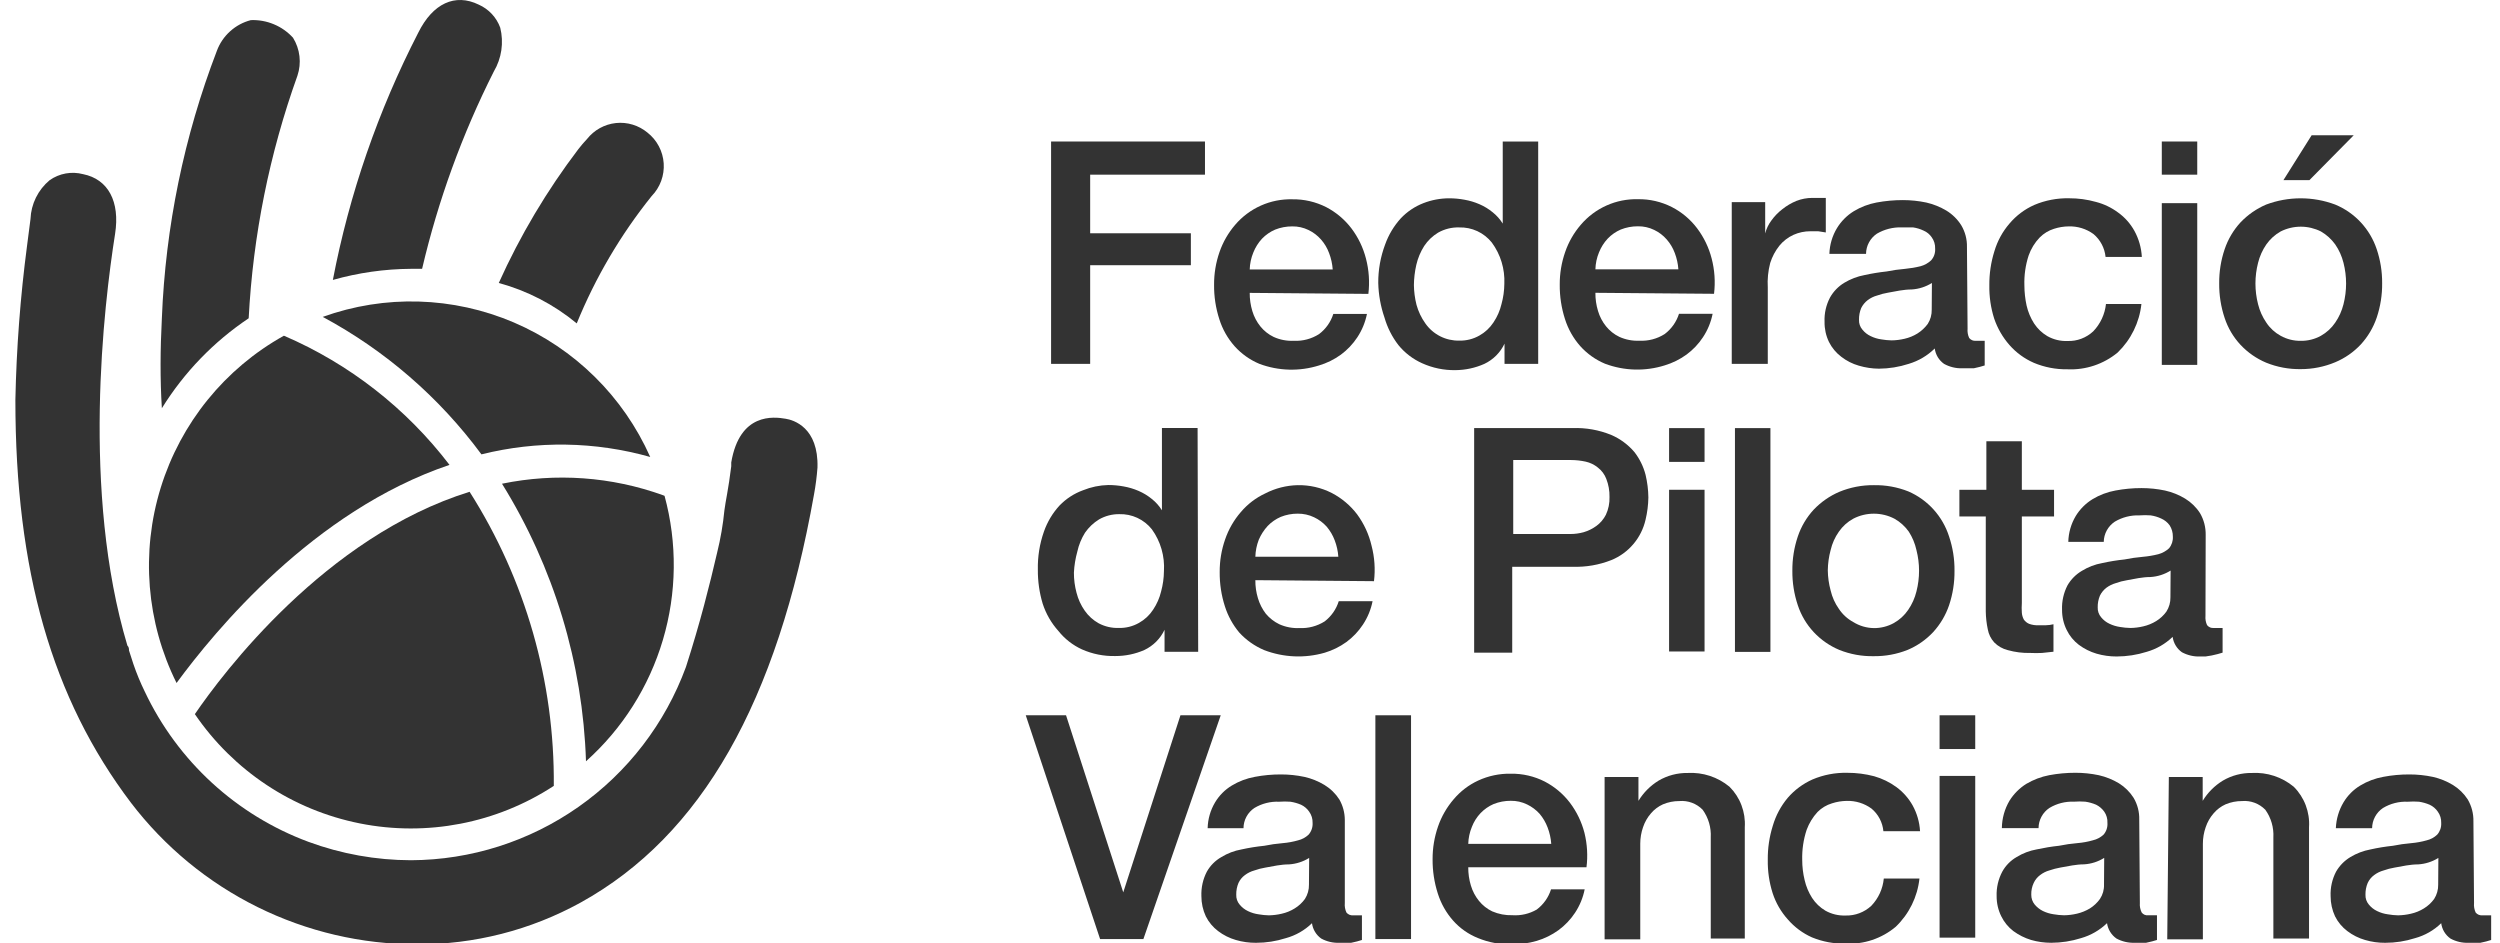 <svg width="106" height="40" viewBox="0 0 106 40" fill="none" xmlns="http://www.w3.org/2000/svg">
<g id="logo-color 1" clip-path="url(#clip0_233_780)">
<g id="Capa 2">
<g id="Capa 1">
<path id="Vector" d="M44.566 6H51.091V7.406H46.223V9.891H50.493V11.245H46.223V15.428H44.566V6Z" fill="#333333"/>
<path id="Vector_2" d="M52.988 12.418C52.986 12.68 53.024 12.94 53.099 13.19C53.17 13.427 53.286 13.649 53.441 13.841C53.594 14.03 53.786 14.182 54.005 14.287C54.273 14.408 54.565 14.463 54.859 14.45C55.235 14.468 55.608 14.369 55.926 14.167C56.213 13.952 56.425 13.652 56.533 13.31H57.959C57.888 13.665 57.749 14.003 57.549 14.304C57.361 14.589 57.124 14.839 56.849 15.041C56.569 15.243 56.257 15.397 55.926 15.495C55.099 15.755 54.21 15.731 53.398 15.427C52.998 15.259 52.639 15.005 52.348 14.681C52.053 14.348 51.832 13.957 51.699 13.533C51.547 13.062 51.472 12.57 51.477 12.076C51.474 11.603 51.552 11.133 51.707 10.687C51.854 10.262 52.08 9.87 52.373 9.53C52.671 9.181 53.043 8.904 53.461 8.717C53.879 8.53 54.333 8.439 54.791 8.45C55.291 8.442 55.787 8.557 56.234 8.784C56.651 9.002 57.016 9.309 57.301 9.684C57.589 10.065 57.797 10.499 57.916 10.961C58.044 11.45 58.079 11.959 58.019 12.461L52.988 12.418ZM56.507 11.424C56.49 11.186 56.439 10.953 56.353 10.73C56.276 10.519 56.16 10.324 56.012 10.156C55.864 9.987 55.684 9.85 55.482 9.753C55.267 9.648 55.03 9.595 54.791 9.599C54.542 9.598 54.296 9.644 54.065 9.736C53.856 9.826 53.667 9.957 53.509 10.121C53.352 10.291 53.227 10.489 53.142 10.704C53.047 10.933 52.995 11.177 52.988 11.424H56.507Z" fill="#333333"/>
<path id="Vector_3" d="M65.219 15.428H63.792V14.571C63.615 14.947 63.313 15.25 62.938 15.428C62.551 15.601 62.132 15.691 61.709 15.694C61.223 15.702 60.742 15.602 60.299 15.402C59.908 15.227 59.563 14.963 59.292 14.631C59.024 14.283 58.824 13.888 58.702 13.465C58.54 12.993 58.45 12.499 58.438 12C58.434 11.444 58.533 10.892 58.728 10.371C58.874 9.959 59.101 9.58 59.394 9.257C59.662 8.974 59.988 8.755 60.351 8.614C60.699 8.478 61.07 8.409 61.444 8.408C61.662 8.408 61.879 8.428 62.093 8.468C62.31 8.506 62.522 8.569 62.725 8.657C62.928 8.744 63.117 8.86 63.289 9C63.457 9.134 63.602 9.296 63.716 9.48V6H65.219V15.428ZM59.949 12.068C59.952 12.357 59.989 12.645 60.06 12.925C60.138 13.208 60.265 13.475 60.436 13.714C60.597 13.944 60.812 14.131 61.063 14.258C61.313 14.385 61.59 14.448 61.871 14.442C62.17 14.45 62.465 14.376 62.725 14.228C62.966 14.094 63.171 13.902 63.323 13.671C63.483 13.434 63.598 13.169 63.664 12.891C63.741 12.612 63.781 12.323 63.784 12.034C63.812 11.407 63.626 10.79 63.254 10.285C63.089 10.078 62.878 9.912 62.638 9.8C62.398 9.689 62.135 9.635 61.871 9.643C61.557 9.633 61.247 9.71 60.974 9.865C60.738 10.008 60.537 10.201 60.385 10.431C60.23 10.676 60.117 10.945 60.052 11.228C59.986 11.515 59.952 11.808 59.949 12.102V12.068Z" fill="#333333"/>
<path id="Vector_4" d="M67.645 12.415C67.642 12.676 67.68 12.936 67.756 13.186C67.826 13.423 67.942 13.645 68.097 13.837C68.25 14.026 68.442 14.178 68.661 14.283C68.929 14.404 69.222 14.46 69.515 14.446C69.891 14.465 70.264 14.366 70.583 14.163C70.869 13.948 71.081 13.648 71.189 13.306H72.615C72.544 13.661 72.405 13.999 72.205 14.3C72.017 14.586 71.78 14.835 71.505 15.037C71.225 15.239 70.913 15.393 70.583 15.492C69.756 15.752 68.866 15.727 68.055 15.423C67.654 15.255 67.295 15.001 67.004 14.677C66.71 14.345 66.489 13.953 66.355 13.529C66.204 13.058 66.129 12.566 66.133 12.072C66.13 11.599 66.208 11.13 66.364 10.683C66.51 10.258 66.736 9.866 67.03 9.526C67.328 9.177 67.699 8.9 68.117 8.713C68.535 8.526 68.989 8.435 69.447 8.446C69.948 8.438 70.443 8.553 70.89 8.781C71.309 8.996 71.674 9.304 71.958 9.68C72.245 10.061 72.454 10.495 72.573 10.957C72.701 11.447 72.736 11.955 72.675 12.457L67.645 12.415ZM71.163 11.42C71.147 11.182 71.095 10.949 71.01 10.726C70.932 10.515 70.816 10.32 70.668 10.152C70.521 9.983 70.341 9.846 70.138 9.749C69.923 9.644 69.686 9.591 69.447 9.595C69.198 9.594 68.952 9.64 68.721 9.732C68.512 9.822 68.323 9.953 68.166 10.118C68.008 10.287 67.884 10.485 67.798 10.7C67.703 10.929 67.651 11.173 67.645 11.42H71.163Z" fill="#333333"/>
<path id="Vector_5" d="M73.426 8.571H74.844V9.899C74.893 9.704 74.98 9.521 75.1 9.359C75.231 9.174 75.39 9.009 75.569 8.871C75.751 8.726 75.952 8.607 76.167 8.519C76.382 8.435 76.611 8.391 76.842 8.391H77.209H77.414V9.856L77.09 9.805H76.765C76.515 9.804 76.267 9.856 76.039 9.959C75.811 10.064 75.609 10.219 75.45 10.413C75.274 10.632 75.141 10.882 75.057 11.15C74.968 11.488 74.933 11.838 74.954 12.188V15.427H73.426V8.571Z" fill="#333333"/>
<path id="Vector_6" d="M83.425 13.935C83.413 14.071 83.436 14.207 83.493 14.33C83.526 14.372 83.569 14.405 83.619 14.426C83.668 14.447 83.722 14.455 83.775 14.45H83.937H84.151V15.495L83.946 15.555L83.69 15.615H83.425H83.194C82.926 15.623 82.66 15.557 82.426 15.427C82.319 15.351 82.229 15.254 82.161 15.142C82.094 15.03 82.05 14.905 82.033 14.775C81.724 15.08 81.346 15.303 80.931 15.427C80.523 15.56 80.096 15.629 79.667 15.632C79.378 15.63 79.09 15.586 78.813 15.504C78.543 15.427 78.291 15.299 78.07 15.127C77.85 14.961 77.672 14.747 77.549 14.501C77.42 14.234 77.356 13.941 77.361 13.644C77.346 13.287 77.426 12.932 77.592 12.616C77.737 12.358 77.945 12.142 78.198 11.99C78.461 11.831 78.75 11.72 79.052 11.664C79.362 11.595 79.676 11.544 79.992 11.51C80.251 11.458 80.513 11.421 80.777 11.399C80.999 11.378 81.219 11.341 81.435 11.287C81.601 11.242 81.753 11.156 81.879 11.039C81.939 10.972 81.986 10.893 82.015 10.807C82.044 10.722 82.056 10.632 82.05 10.541C82.057 10.37 82.006 10.2 81.905 10.061C81.82 9.936 81.702 9.838 81.563 9.779C81.42 9.71 81.267 9.664 81.11 9.641C80.94 9.641 80.777 9.641 80.632 9.641C80.264 9.629 79.9 9.721 79.582 9.907C79.441 10.001 79.325 10.129 79.245 10.278C79.164 10.427 79.121 10.594 79.12 10.764H77.566C77.578 10.377 77.689 9.998 77.891 9.667C78.068 9.378 78.311 9.134 78.6 8.956C78.897 8.776 79.224 8.651 79.564 8.587C79.933 8.518 80.308 8.484 80.683 8.484C81.016 8.484 81.348 8.519 81.674 8.587C81.975 8.656 82.263 8.772 82.528 8.93C82.784 9.086 83.001 9.301 83.16 9.556C83.324 9.833 83.407 10.151 83.399 10.473L83.425 13.935ZM81.913 11.998C81.655 12.159 81.362 12.254 81.059 12.273C80.718 12.273 80.384 12.35 80.051 12.41C79.894 12.436 79.74 12.476 79.59 12.53C79.445 12.569 79.309 12.636 79.189 12.727C79.073 12.816 78.98 12.93 78.915 13.061C78.85 13.219 78.818 13.388 78.822 13.558C78.814 13.712 78.867 13.862 78.967 13.978C79.061 14.095 79.181 14.189 79.317 14.252C79.459 14.322 79.612 14.369 79.769 14.39C79.913 14.415 80.059 14.429 80.205 14.432C80.389 14.43 80.573 14.406 80.752 14.364C80.945 14.32 81.13 14.245 81.298 14.141C81.467 14.035 81.614 13.898 81.734 13.738C81.851 13.557 81.91 13.345 81.905 13.13L81.913 11.998Z" fill="#333333"/>
<path id="Vector_7" d="M89.276 10.893C89.238 10.515 89.054 10.167 88.764 9.924C88.459 9.702 88.09 9.588 87.713 9.599C87.501 9.601 87.291 9.636 87.09 9.701C86.86 9.772 86.652 9.899 86.483 10.07C86.274 10.287 86.114 10.548 86.014 10.833C85.881 11.242 85.82 11.671 85.834 12.101C85.835 12.389 85.867 12.677 85.928 12.958C85.99 13.226 86.096 13.481 86.244 13.713C86.388 13.934 86.581 14.118 86.808 14.252C87.068 14.399 87.364 14.47 87.662 14.458C87.862 14.465 88.062 14.433 88.249 14.362C88.437 14.291 88.609 14.184 88.755 14.047C89.057 13.731 89.246 13.325 89.293 12.89H90.796C90.711 13.673 90.354 14.401 89.789 14.947C89.192 15.44 88.434 15.694 87.662 15.658C87.173 15.666 86.687 15.573 86.236 15.384C85.84 15.211 85.487 14.954 85.202 14.63C84.914 14.302 84.694 13.92 84.553 13.507C84.409 13.053 84.34 12.578 84.348 12.101C84.343 11.61 84.415 11.121 84.562 10.653C84.69 10.22 84.908 9.82 85.202 9.479C85.489 9.139 85.848 8.87 86.253 8.69C86.72 8.492 87.224 8.396 87.73 8.407C88.114 8.405 88.497 8.457 88.866 8.561C89.209 8.649 89.531 8.804 89.814 9.016C90.096 9.219 90.329 9.483 90.498 9.787C90.685 10.127 90.793 10.505 90.814 10.893H89.276Z" fill="#333333"/>
<path id="Vector_8" d="M91.66 6H93.163V7.406H91.66V6ZM91.66 8.614H93.163V15.471H91.66V8.614Z" fill="#333333"/>
<path id="Vector_9" d="M97.553 15.651C97.05 15.659 96.55 15.566 96.084 15.377C95.674 15.204 95.304 14.947 94.999 14.622C94.695 14.296 94.465 13.907 94.325 13.482C94.167 13.01 94.089 12.515 94.094 12.017C94.089 11.524 94.167 11.035 94.325 10.568C94.467 10.145 94.697 9.756 94.999 9.428C95.306 9.106 95.675 8.849 96.084 8.674C97.028 8.32 98.069 8.32 99.013 8.674C99.425 8.845 99.795 9.102 100.099 9.429C100.402 9.756 100.632 10.144 100.773 10.568C100.928 11.029 101.006 11.513 101.003 12C101.009 12.498 100.931 12.993 100.773 13.465C100.629 13.888 100.399 14.276 100.098 14.605C99.793 14.93 99.424 15.187 99.013 15.359C98.551 15.553 98.054 15.652 97.553 15.651ZM97.553 14.451C97.851 14.456 98.146 14.382 98.407 14.237C98.649 14.1 98.857 13.91 99.013 13.68C99.176 13.443 99.294 13.179 99.364 12.9C99.511 12.323 99.511 11.719 99.364 11.143C99.294 10.864 99.176 10.599 99.013 10.363C98.852 10.139 98.645 9.952 98.407 9.814C98.142 9.681 97.849 9.611 97.553 9.611C97.256 9.611 96.964 9.681 96.699 9.814C96.459 9.95 96.252 10.137 96.093 10.363C95.93 10.599 95.811 10.864 95.742 11.143C95.594 11.719 95.594 12.323 95.742 12.9C95.811 13.179 95.93 13.443 96.093 13.68C96.246 13.912 96.454 14.103 96.699 14.237C96.96 14.382 97.254 14.456 97.553 14.451ZM98.014 5.734H99.799L97.92 7.637H96.818L98.014 5.734Z" fill="#333333"/>
<path id="Vector_10" d="M50.803 27.636H49.377V26.702C49.2 27.078 48.898 27.381 48.523 27.559C48.135 27.73 47.716 27.817 47.293 27.816C46.806 27.828 46.321 27.732 45.875 27.534C45.486 27.356 45.144 27.089 44.876 26.753C44.576 26.419 44.349 26.025 44.21 25.596C44.07 25.13 44.001 24.644 44.005 24.157C43.993 23.608 44.08 23.062 44.261 22.545C44.404 22.132 44.631 21.752 44.927 21.431C45.205 21.144 45.544 20.924 45.918 20.788C46.26 20.649 46.625 20.573 46.994 20.565C47.212 20.565 47.429 20.585 47.643 20.625C47.861 20.663 48.073 20.727 48.275 20.814C48.478 20.901 48.668 21.017 48.839 21.157C49.008 21.291 49.152 21.453 49.266 21.637V18.148H50.778L50.803 27.636ZM45.534 24.277C45.532 24.566 45.57 24.854 45.645 25.134C45.714 25.407 45.833 25.666 45.995 25.896C46.149 26.116 46.35 26.298 46.584 26.428C46.847 26.567 47.141 26.635 47.438 26.625C47.737 26.633 48.032 26.559 48.292 26.411C48.534 26.276 48.739 26.085 48.89 25.854C49.05 25.616 49.166 25.352 49.232 25.074C49.308 24.794 49.348 24.506 49.351 24.217C49.391 23.583 49.21 22.956 48.839 22.442C48.674 22.235 48.463 22.069 48.223 21.957C47.983 21.846 47.72 21.792 47.455 21.8C47.156 21.797 46.862 21.874 46.601 22.022C46.365 22.167 46.161 22.36 46.004 22.588C45.851 22.833 45.741 23.103 45.679 23.385C45.598 23.676 45.549 23.975 45.534 24.277Z" fill="#333333"/>
<path id="Vector_11" d="M53.227 24.599C53.224 24.86 53.262 25.12 53.338 25.37C53.409 25.606 53.522 25.827 53.671 26.022C53.828 26.21 54.023 26.362 54.243 26.468C54.511 26.588 54.804 26.644 55.097 26.63C55.473 26.648 55.846 26.549 56.165 26.348C56.448 26.131 56.657 25.832 56.763 25.491H58.197C58.127 25.846 57.987 26.183 57.787 26.485C57.599 26.77 57.362 27.02 57.087 27.222C56.807 27.424 56.495 27.577 56.165 27.676C55.321 27.918 54.422 27.879 53.602 27.565C53.2 27.395 52.839 27.141 52.544 26.819C52.272 26.493 52.066 26.118 51.937 25.713C51.785 25.243 51.711 24.751 51.715 24.256C51.712 23.784 51.79 23.314 51.946 22.868C52.092 22.443 52.318 22.05 52.612 21.711C52.895 21.376 53.248 21.107 53.645 20.922C54.071 20.702 54.541 20.582 55.02 20.571C55.524 20.561 56.023 20.676 56.472 20.905C56.889 21.123 57.254 21.43 57.54 21.805C57.834 22.204 58.043 22.659 58.155 23.142C58.283 23.631 58.318 24.14 58.257 24.642L53.227 24.599ZM56.745 23.605C56.729 23.367 56.677 23.133 56.592 22.911C56.512 22.698 56.397 22.501 56.25 22.328C56.101 22.163 55.921 22.029 55.721 21.934C55.502 21.828 55.262 21.776 55.02 21.779C54.775 21.778 54.531 21.825 54.303 21.916C54.094 22.007 53.905 22.138 53.748 22.302C53.59 22.474 53.464 22.671 53.372 22.885C53.283 23.115 53.234 23.358 53.227 23.605H56.745Z" fill="#333333"/>
<path id="Vector_12" d="M62.504 18.151H66.68C67.241 18.13 67.8 18.23 68.32 18.443C68.699 18.606 69.035 18.856 69.302 19.171C69.522 19.456 69.682 19.782 69.772 20.131C69.847 20.446 69.887 20.768 69.891 21.091C69.886 21.409 69.846 21.725 69.772 22.034C69.685 22.416 69.508 22.771 69.255 23.069C69.002 23.368 68.682 23.601 68.32 23.748C67.798 23.954 67.24 24.05 66.68 24.031H64.118V27.673H62.504V18.151ZM64.161 22.642H66.586C66.777 22.642 66.966 22.616 67.15 22.565C67.343 22.508 67.525 22.418 67.688 22.299C67.856 22.176 67.994 22.014 68.089 21.828C68.199 21.592 68.251 21.334 68.243 21.074C68.249 20.81 68.202 20.548 68.106 20.302C68.034 20.112 67.909 19.946 67.748 19.823C67.598 19.701 67.423 19.616 67.235 19.574C67.031 19.529 66.822 19.506 66.612 19.505H64.161V22.642Z" fill="#333333"/>
<path id="Vector_13" d="M70.769 18.152H72.273V19.584H70.769V18.152ZM70.769 20.766H72.273V27.623H70.769V20.766Z" fill="#333333"/>
<path id="Vector_14" d="M73.562 18.152H75.066V27.64H73.562V18.152Z" fill="#333333"/>
<path id="Vector_15" d="M79.447 27.822C78.947 27.832 78.451 27.742 77.986 27.556C77.576 27.384 77.206 27.127 76.902 26.802C76.597 26.475 76.367 26.087 76.227 25.662C76.069 25.19 75.991 24.695 75.996 24.197C75.992 23.704 76.07 23.215 76.227 22.748C76.369 22.325 76.599 21.936 76.902 21.608C77.209 21.286 77.578 21.029 77.986 20.854C78.449 20.663 78.946 20.566 79.447 20.571C79.949 20.561 80.448 20.651 80.916 20.837C81.323 21.013 81.687 21.275 81.985 21.605C82.282 21.934 82.506 22.324 82.641 22.748C82.798 23.215 82.876 23.704 82.871 24.197C82.877 24.695 82.799 25.19 82.641 25.662C82.497 26.085 82.267 26.473 81.966 26.802C81.661 27.127 81.292 27.384 80.882 27.556C80.425 27.738 79.938 27.828 79.447 27.822ZM79.447 26.631C79.745 26.635 80.04 26.561 80.301 26.416C80.543 26.28 80.751 26.089 80.907 25.859C81.07 25.622 81.188 25.358 81.257 25.079C81.405 24.503 81.405 23.899 81.257 23.322C81.196 23.045 81.086 22.781 80.933 22.542C80.773 22.317 80.566 22.129 80.326 21.994C80.056 21.853 79.756 21.78 79.451 21.78C79.146 21.78 78.846 21.853 78.576 21.994C78.334 22.127 78.126 22.315 77.969 22.542C77.803 22.777 77.684 23.042 77.619 23.322C77.543 23.602 77.503 23.89 77.499 24.179C77.502 24.469 77.543 24.757 77.619 25.037C77.684 25.317 77.803 25.582 77.969 25.816C78.123 26.049 78.331 26.24 78.576 26.373C78.838 26.537 79.138 26.625 79.447 26.631Z" fill="#333333"/>
<path id="Vector_16" d="M83.078 20.768H84.222V18.711H85.726V20.768H87.092V21.899H85.726V25.568C85.716 25.704 85.716 25.842 85.726 25.979C85.733 26.081 85.763 26.18 85.811 26.27C85.867 26.35 85.944 26.412 86.033 26.45C86.162 26.497 86.298 26.518 86.434 26.51H86.751C86.857 26.508 86.963 26.494 87.067 26.468V27.633L86.58 27.685C86.415 27.693 86.249 27.693 86.084 27.685C85.761 27.693 85.439 27.652 85.128 27.565C84.911 27.511 84.713 27.399 84.556 27.239C84.413 27.083 84.319 26.89 84.282 26.682C84.229 26.434 84.201 26.181 84.197 25.928V21.899H83.078V20.768Z" fill="#333333"/>
<path id="Vector_17" d="M93.512 26.112C93.5 26.247 93.523 26.383 93.58 26.506C93.615 26.549 93.659 26.583 93.71 26.604C93.761 26.625 93.816 26.633 93.871 26.626H94.025H94.238V27.672L94.033 27.732L93.777 27.792L93.512 27.835H93.281C93.014 27.845 92.749 27.782 92.513 27.655C92.406 27.579 92.316 27.482 92.249 27.37C92.181 27.258 92.137 27.133 92.12 27.003C91.81 27.303 91.432 27.52 91.018 27.638C90.606 27.768 90.177 27.834 89.746 27.835C89.457 27.836 89.169 27.796 88.892 27.715C88.621 27.635 88.367 27.507 88.14 27.338C87.923 27.172 87.748 26.958 87.628 26.712C87.496 26.446 87.429 26.152 87.431 25.855C87.417 25.495 87.497 25.138 87.662 24.818C87.81 24.562 88.022 24.35 88.277 24.201C88.539 24.04 88.828 23.929 89.131 23.875C89.444 23.806 89.76 23.754 90.079 23.721C90.335 23.669 90.595 23.632 90.856 23.609C91.078 23.59 91.298 23.553 91.514 23.498C91.682 23.453 91.837 23.367 91.966 23.249C92.082 23.111 92.14 22.933 92.129 22.752C92.131 22.582 92.084 22.415 91.992 22.272C91.902 22.148 91.781 22.051 91.642 21.989C91.499 21.921 91.346 21.875 91.189 21.852C91.03 21.84 90.87 21.84 90.711 21.852C90.345 21.839 89.984 21.931 89.669 22.118C89.527 22.212 89.41 22.339 89.328 22.488C89.246 22.637 89.202 22.805 89.199 22.975H87.696C87.705 22.588 87.814 22.21 88.012 21.878C88.189 21.588 88.432 21.345 88.721 21.167C89.02 20.986 89.35 20.861 89.694 20.798C90.061 20.729 90.432 20.694 90.805 20.695C91.138 20.695 91.47 20.73 91.795 20.798C92.097 20.866 92.385 20.981 92.65 21.141C92.904 21.297 93.12 21.507 93.281 21.758C93.445 22.039 93.527 22.359 93.521 22.684L93.512 26.112ZM92.034 24.192C91.777 24.353 91.483 24.447 91.18 24.466C90.839 24.466 90.506 24.544 90.173 24.604C90.016 24.629 89.861 24.67 89.712 24.724C89.567 24.765 89.431 24.831 89.31 24.921C89.195 25.01 89.101 25.124 89.037 25.255C88.971 25.412 88.939 25.582 88.943 25.752C88.936 25.906 88.988 26.056 89.088 26.172C89.183 26.289 89.302 26.383 89.438 26.446C89.581 26.515 89.734 26.561 89.891 26.584C90.038 26.609 90.186 26.624 90.335 26.626C90.516 26.623 90.697 26.6 90.873 26.558C91.066 26.514 91.251 26.439 91.42 26.335C91.59 26.231 91.738 26.094 91.855 25.932C91.971 25.751 92.031 25.539 92.026 25.324L92.034 24.192Z" fill="#333333"/>
<path id="Vector_18" d="M43.492 30.328H45.2L47.626 37.836L50.051 30.328H51.759L48.48 39.816H46.644L43.492 30.328Z" fill="#333333"/>
<path id="Vector_19" d="M57.02 38.287C57.007 38.425 57.031 38.564 57.088 38.69C57.123 38.733 57.167 38.766 57.218 38.787C57.269 38.808 57.324 38.816 57.379 38.81H57.532H57.746V39.855L57.541 39.916L57.285 39.975H57.02H56.789C56.522 39.985 56.256 39.923 56.021 39.795C55.914 39.72 55.824 39.623 55.757 39.511C55.689 39.399 55.645 39.274 55.628 39.144C55.317 39.446 54.935 39.664 54.518 39.778C54.109 39.909 53.683 39.975 53.254 39.975C52.965 39.977 52.677 39.937 52.4 39.855C52.128 39.777 51.873 39.649 51.648 39.478C51.429 39.313 51.25 39.099 51.127 38.853C51.002 38.584 50.938 38.292 50.939 37.996C50.925 37.636 51.004 37.278 51.17 36.959C51.315 36.701 51.528 36.487 51.785 36.341C52.047 36.18 52.336 36.07 52.639 36.016C52.957 35.946 53.279 35.894 53.604 35.861C53.86 35.809 54.12 35.772 54.381 35.75C54.604 35.732 54.824 35.692 55.039 35.63C55.205 35.591 55.358 35.508 55.483 35.39C55.542 35.323 55.588 35.244 55.617 35.159C55.647 35.073 55.659 34.983 55.654 34.893C55.66 34.721 55.609 34.552 55.508 34.413C55.422 34.287 55.304 34.187 55.167 34.122C55.022 34.06 54.87 34.017 54.714 33.993C54.555 33.981 54.395 33.981 54.236 33.993C53.867 33.976 53.502 34.069 53.185 34.259C53.044 34.353 52.929 34.48 52.848 34.63C52.768 34.779 52.725 34.946 52.724 35.116H51.204C51.213 34.729 51.322 34.351 51.52 34.019C51.695 33.727 51.938 33.483 52.229 33.307C52.528 33.126 52.858 33.002 53.202 32.939C53.568 32.869 53.94 32.835 54.313 32.836C54.646 32.836 54.978 32.87 55.303 32.939C55.605 33.006 55.893 33.122 56.157 33.282C56.412 33.437 56.628 33.648 56.789 33.899C56.938 34.16 57.017 34.455 57.02 34.756V38.287ZM55.508 36.376C55.251 36.537 54.957 36.631 54.654 36.65C54.313 36.65 53.98 36.727 53.647 36.787C53.489 36.813 53.335 36.853 53.185 36.907C53.04 36.947 52.904 37.013 52.784 37.104C52.666 37.19 52.572 37.306 52.511 37.438C52.445 37.596 52.413 37.765 52.417 37.936C52.41 38.089 52.462 38.239 52.562 38.356C52.657 38.472 52.776 38.566 52.912 38.63C53.055 38.7 53.208 38.746 53.365 38.767C53.509 38.792 53.654 38.807 53.8 38.81C53.984 38.807 54.168 38.784 54.347 38.741C54.54 38.698 54.725 38.623 54.893 38.518C55.064 38.414 55.212 38.277 55.329 38.116C55.445 37.934 55.505 37.722 55.5 37.507L55.508 36.376Z" fill="#333333"/>
<path id="Vector_20" d="M58.316 30.328H59.828V39.816H58.316V30.328Z" fill="#333333"/>
<path id="Vector_21" d="M62.254 36.773C62.252 37.035 62.289 37.295 62.365 37.545C62.435 37.782 62.551 38.004 62.707 38.196C62.859 38.385 63.052 38.537 63.27 38.642C63.54 38.758 63.831 38.814 64.124 38.805C64.485 38.83 64.845 38.746 65.158 38.565C65.444 38.35 65.656 38.05 65.764 37.708H67.19C67.12 38.063 66.98 38.401 66.781 38.702C66.593 38.987 66.355 39.237 66.08 39.439C65.8 39.641 65.488 39.795 65.158 39.893C64.811 39.994 64.451 40.044 64.09 40.039C63.602 40.05 63.116 39.96 62.664 39.773C62.262 39.612 61.902 39.36 61.614 39.036C61.319 38.703 61.098 38.312 60.964 37.888C60.813 37.417 60.738 36.925 60.742 36.431C60.74 35.958 60.818 35.488 60.973 35.042C61.12 34.617 61.346 34.225 61.639 33.885C61.923 33.55 62.275 33.281 62.672 33.097C63.106 32.896 63.579 32.796 64.056 32.805C64.557 32.797 65.053 32.912 65.499 33.139C65.917 33.357 66.281 33.664 66.567 34.039C66.854 34.42 67.063 34.854 67.182 35.316C67.299 35.793 67.328 36.287 67.267 36.773H62.254ZM65.773 35.779C65.756 35.541 65.704 35.307 65.619 35.085C65.539 34.873 65.424 34.675 65.277 34.502C65.128 34.338 64.948 34.204 64.748 34.108C64.532 34.003 64.296 33.95 64.056 33.954C63.808 33.953 63.561 33.999 63.33 34.091C63.121 34.181 62.933 34.312 62.775 34.477C62.616 34.645 62.491 34.843 62.408 35.059C62.313 35.288 62.261 35.532 62.254 35.779H65.773Z" fill="#333333"/>
<path id="Vector_22" d="M68.035 32.945H69.47V33.956C69.683 33.607 69.975 33.313 70.324 33.099C70.697 32.88 71.122 32.768 71.554 32.774C72.198 32.737 72.832 32.945 73.33 33.357C73.554 33.579 73.728 33.848 73.839 34.143C73.951 34.439 73.999 34.755 73.979 35.071V39.793H72.536V35.508C72.559 35.089 72.438 34.675 72.194 34.334C72.067 34.203 71.911 34.102 71.74 34.038C71.569 33.974 71.386 33.949 71.204 33.965C70.966 33.964 70.731 34.011 70.512 34.102C70.314 34.191 70.139 34.322 69.999 34.488C69.851 34.658 69.738 34.856 69.666 35.071C69.587 35.297 69.547 35.534 69.547 35.773V39.828H68.035V32.945Z" fill="#333333"/>
<path id="Vector_23" d="M79.856 35.243C79.821 34.869 79.64 34.524 79.352 34.284C79.047 34.062 78.678 33.947 78.302 33.958C78.09 33.961 77.88 33.995 77.678 34.061C77.445 34.13 77.234 34.257 77.063 34.429C76.862 34.648 76.705 34.904 76.602 35.184C76.466 35.595 76.403 36.027 76.414 36.461C76.414 36.749 76.448 37.037 76.517 37.318C76.578 37.586 76.685 37.841 76.833 38.072C76.977 38.293 77.169 38.478 77.396 38.612C77.657 38.758 77.952 38.829 78.25 38.818C78.654 38.83 79.047 38.682 79.344 38.406C79.645 38.092 79.832 37.684 79.873 37.249H81.385C81.301 38.03 80.944 38.756 80.377 39.297C79.782 39.795 79.023 40.049 78.25 40.009C77.762 40.02 77.276 39.929 76.824 39.743C76.435 39.569 76.088 39.311 75.808 38.989C75.515 38.664 75.294 38.282 75.159 37.866C75.015 37.412 74.946 36.937 74.954 36.461C74.948 35.969 75.02 35.481 75.167 35.012C75.294 34.578 75.509 34.176 75.799 33.829C76.088 33.495 76.447 33.229 76.85 33.049C77.317 32.851 77.82 32.755 78.327 32.767C78.71 32.766 79.092 32.815 79.463 32.912C79.804 33.009 80.125 33.165 80.411 33.375C80.69 33.581 80.923 33.844 81.094 34.147C81.28 34.484 81.388 34.859 81.41 35.243H79.856Z" fill="#333333"/>
<path id="Vector_24" d="M82.238 30.328H83.75V31.759H82.238V30.328ZM82.238 32.899H83.75V39.756H82.238V32.899Z" fill="#333333"/>
<path id="Vector_25" d="M90.73 38.285C90.719 38.424 90.745 38.563 90.806 38.688C90.838 38.732 90.881 38.766 90.931 38.787C90.981 38.808 91.035 38.815 91.088 38.808H91.251H91.456V39.854L91.251 39.914L90.994 39.974H90.73H90.508C90.24 39.983 89.975 39.921 89.739 39.794C89.631 39.719 89.54 39.622 89.471 39.51C89.402 39.398 89.356 39.273 89.338 39.142C89.028 39.441 88.65 39.659 88.236 39.777C87.827 39.906 87.401 39.973 86.972 39.974C86.683 39.974 86.395 39.934 86.118 39.854C85.848 39.772 85.594 39.644 85.366 39.477C85.149 39.311 84.974 39.097 84.854 38.851C84.722 38.585 84.655 38.291 84.657 37.994C84.645 37.633 84.728 37.276 84.897 36.957C85.039 36.7 85.249 36.486 85.503 36.34C85.765 36.178 86.055 36.068 86.357 36.014C86.67 35.946 86.987 35.894 87.305 35.86C87.562 35.808 87.821 35.77 88.082 35.748C88.305 35.73 88.525 35.69 88.74 35.628C88.909 35.589 89.065 35.506 89.192 35.388C89.31 35.251 89.368 35.072 89.355 34.891C89.364 34.72 89.316 34.551 89.218 34.411C89.129 34.288 89.012 34.188 88.876 34.12C88.729 34.057 88.574 34.014 88.415 33.991C88.256 33.979 88.096 33.979 87.937 33.991C87.571 33.976 87.209 34.068 86.895 34.257C86.754 34.351 86.638 34.478 86.558 34.628C86.478 34.777 86.435 34.944 86.434 35.114H84.879C84.883 34.704 84.995 34.301 85.204 33.948C85.384 33.661 85.626 33.417 85.913 33.237C86.214 33.059 86.543 32.934 86.886 32.868C87.252 32.8 87.624 32.765 87.997 32.766C88.33 32.765 88.662 32.8 88.987 32.868C89.288 32.937 89.577 33.052 89.841 33.211C90.093 33.367 90.306 33.578 90.465 33.828C90.63 34.108 90.713 34.429 90.704 34.754L90.73 38.285ZM89.218 36.374C88.961 36.536 88.667 36.63 88.364 36.648C88.031 36.648 87.698 36.725 87.356 36.785C87.2 36.813 87.045 36.853 86.895 36.905C86.752 36.945 86.619 37.012 86.502 37.102C86.384 37.189 86.29 37.304 86.229 37.437C86.156 37.592 86.121 37.762 86.126 37.934C86.123 38.087 86.175 38.236 86.272 38.354C86.368 38.468 86.487 38.562 86.622 38.628C86.765 38.697 86.917 38.743 87.074 38.765C87.221 38.791 87.37 38.805 87.518 38.808C87.703 38.805 87.886 38.782 88.065 38.739C88.258 38.694 88.442 38.619 88.612 38.517C88.779 38.412 88.924 38.275 89.039 38.114C89.158 37.934 89.218 37.721 89.21 37.505L89.218 36.374Z" fill="#333333"/>
<path id="Vector_26" d="M91.959 32.945H93.394V33.956C93.606 33.607 93.899 33.313 94.248 33.099C94.62 32.88 95.046 32.768 95.478 32.774C96.122 32.737 96.756 32.945 97.254 33.357C97.478 33.579 97.651 33.848 97.763 34.143C97.875 34.439 97.923 34.755 97.903 35.071V39.793H96.391V35.508C96.414 35.089 96.294 34.675 96.05 34.334C95.922 34.203 95.767 34.102 95.596 34.038C95.424 33.974 95.241 33.949 95.059 33.965C94.822 33.964 94.587 34.011 94.367 34.102C94.17 34.191 93.995 34.322 93.855 34.488C93.707 34.658 93.594 34.856 93.522 35.071C93.443 35.297 93.402 35.534 93.402 35.773V39.828H91.891L91.959 32.945Z" fill="#333333"/>
<path id="Vector_27" d="M104.899 38.287C104.886 38.425 104.91 38.564 104.967 38.69C105.002 38.733 105.046 38.766 105.097 38.787C105.148 38.808 105.203 38.816 105.258 38.81H105.411H105.625V39.855L105.42 39.916L105.164 39.975H104.899H104.668C104.401 39.985 104.135 39.923 103.9 39.795C103.793 39.72 103.703 39.623 103.635 39.511C103.568 39.399 103.524 39.274 103.507 39.144C103.196 39.446 102.814 39.664 102.397 39.778C101.988 39.909 101.561 39.975 101.133 39.975C100.844 39.977 100.556 39.937 100.279 39.855C100.007 39.777 99.752 39.649 99.527 39.478C99.308 39.313 99.129 39.099 99.006 38.853C98.881 38.584 98.817 38.292 98.818 37.996C98.803 37.636 98.883 37.278 99.049 36.959C99.195 36.704 99.404 36.492 99.655 36.341C99.918 36.182 100.207 36.072 100.509 36.016C100.822 35.946 101.138 35.895 101.457 35.861C101.714 35.809 101.973 35.772 102.234 35.75C102.457 35.731 102.677 35.691 102.892 35.63C103.059 35.591 103.212 35.508 103.336 35.39C103.396 35.323 103.441 35.244 103.471 35.159C103.5 35.073 103.512 34.983 103.507 34.893C103.514 34.721 103.463 34.552 103.362 34.413C103.276 34.287 103.158 34.187 103.02 34.122C102.875 34.06 102.723 34.017 102.567 33.993C102.408 33.981 102.248 33.981 102.089 33.993C101.721 33.976 101.355 34.069 101.039 34.259C100.898 34.353 100.782 34.48 100.702 34.63C100.621 34.779 100.579 34.946 100.577 35.116H99.04C99.056 34.729 99.167 34.352 99.365 34.019C99.54 33.727 99.783 33.483 100.074 33.307C100.373 33.126 100.703 33.002 101.047 32.939C101.413 32.869 101.785 32.835 102.157 32.836C102.49 32.836 102.822 32.87 103.148 32.939C103.449 33.006 103.738 33.122 104.002 33.282C104.256 33.437 104.472 33.648 104.634 33.899C104.797 34.179 104.88 34.5 104.873 34.824L104.899 38.287ZM103.387 36.376C103.13 36.537 102.836 36.631 102.533 36.65C102.192 36.65 101.859 36.727 101.525 36.787C101.368 36.813 101.214 36.853 101.064 36.907C100.919 36.947 100.783 37.013 100.663 37.104C100.545 37.19 100.451 37.306 100.39 37.438C100.324 37.596 100.292 37.765 100.296 37.936C100.289 38.089 100.341 38.239 100.441 38.356C100.536 38.472 100.655 38.566 100.791 38.63C100.934 38.7 101.086 38.746 101.244 38.767C101.387 38.792 101.533 38.807 101.679 38.81C101.863 38.807 102.047 38.784 102.226 38.741C102.419 38.698 102.604 38.623 102.772 38.518C102.943 38.414 103.091 38.277 103.208 38.116C103.324 37.934 103.384 37.722 103.379 37.507L103.387 36.376Z" fill="#333333"/>
<path id="Vector_28" d="M19.059 19.711C17.226 17.311 14.808 15.425 12.038 14.234C9.535 15.627 7.663 17.935 6.815 20.679C5.967 23.423 6.207 26.389 7.486 28.959C9.109 26.748 13.294 21.657 19.059 19.711Z" fill="#333333"/>
<path id="Vector_29" d="M20.413 19.265C22.768 18.677 25.235 18.716 27.57 19.376C26.428 16.811 24.363 14.775 21.788 13.673C19.213 12.572 16.318 12.487 13.684 13.436C16.328 14.856 18.627 16.847 20.413 19.265Z" fill="#333333"/>
<path id="Vector_30" d="M28.117 20.999C25.928 20.209 23.564 20.04 21.285 20.51C23.482 24.05 24.711 28.109 24.846 32.278C26.39 30.899 27.52 29.115 28.108 27.127C28.697 25.139 28.721 23.025 28.177 21.024L28.117 20.999Z" fill="#333333"/>
<path id="Vector_31" d="M19.911 20.852C13.787 22.754 9.432 28.565 8.262 30.279C9.9 32.681 12.41 34.344 15.254 34.912C18.098 35.481 21.051 34.91 23.481 33.322C23.52 28.906 22.279 24.574 19.911 20.852Z" fill="#333333"/>
<path id="Vector_32" d="M17.427 11.398H17.897C18.576 8.498 19.597 5.69 20.937 3.033C21.269 2.473 21.367 1.805 21.21 1.173C21.131 0.957 21.01 0.759 20.853 0.591C20.696 0.423 20.506 0.289 20.297 0.196C19.297 -0.293 18.349 0.144 17.734 1.387C16.034 4.689 14.814 8.219 14.113 11.869C15.192 11.564 16.306 11.405 17.427 11.398Z" fill="#333333"/>
<path id="Vector_33" d="M10.544 13.495C10.727 9.984 11.424 6.519 12.611 3.21C12.7 2.945 12.73 2.662 12.697 2.384C12.665 2.105 12.571 1.837 12.423 1.599C12.197 1.352 11.921 1.157 11.612 1.029C11.304 0.9 10.972 0.84 10.638 0.853C10.31 0.937 10.008 1.1 9.757 1.327C9.505 1.554 9.312 1.838 9.195 2.156C7.804 5.782 7.016 9.613 6.863 13.495C6.795 14.815 6.786 16.067 6.863 17.309C7.805 15.789 9.06 14.489 10.544 13.495Z" fill="#333333"/>
<path id="Vector_34" d="M33.311 17.755C32.807 17.669 31.364 17.489 31.005 19.606V19.769C30.886 20.738 30.758 21.277 30.715 21.637C30.656 22.241 30.553 22.84 30.407 23.429C30.091 24.792 29.69 26.394 29.084 28.28C28.204 30.675 26.617 32.744 24.533 34.208C22.449 35.673 19.97 36.463 17.426 36.474C15.943 36.471 14.471 36.207 13.079 35.694C10.023 34.561 7.53 32.272 6.135 29.317C5.952 28.942 5.792 28.555 5.657 28.16C5.589 27.963 5.529 27.774 5.469 27.577C5.469 27.509 5.469 27.44 5.401 27.371C3.454 20.858 4.402 12.947 4.88 9.913C5.093 8.55 4.59 7.598 3.522 7.384C3.281 7.321 3.03 7.311 2.785 7.355C2.54 7.4 2.308 7.497 2.104 7.641C1.861 7.843 1.664 8.094 1.524 8.377C1.384 8.661 1.305 8.971 1.293 9.287L1.148 10.41C0.862 12.582 0.697 14.768 0.652 16.958C0.652 24.183 2.198 29.608 5.555 34.039C6.98 35.906 8.815 37.417 10.917 38.458C13.018 39.498 15.33 40.039 17.674 40.039C20.104 40.05 22.496 39.44 24.625 38.265C29.75 35.428 32.953 29.763 34.515 20.96C34.584 20.586 34.632 20.209 34.661 19.829C34.712 18.123 33.644 17.806 33.311 17.755Z" fill="#333333"/>
<path id="Vector_35" d="M27.451 5.621C27.266 5.468 27.052 5.353 26.823 5.284C26.593 5.214 26.351 5.192 26.113 5.217C25.874 5.243 25.643 5.316 25.433 5.432C25.223 5.549 25.038 5.706 24.889 5.895C24.759 6.032 24.637 6.175 24.522 6.324C23.187 8.081 22.055 9.984 21.148 11.998C22.359 12.327 23.486 12.911 24.454 13.712C25.246 11.767 26.317 9.948 27.631 8.312C27.808 8.13 27.945 7.913 28.033 7.674C28.121 7.435 28.158 7.18 28.141 6.926C28.124 6.672 28.054 6.425 27.935 6.2C27.816 5.975 27.651 5.778 27.451 5.621Z" fill="#333333"/>
</g>
</g>
</g>
<defs>
<clipPath id="clip0_233_780">
<rect width="104.971" height="40" fill="white" transform="translate(0.652)"/>
</clipPath>
</defs>
</svg>
